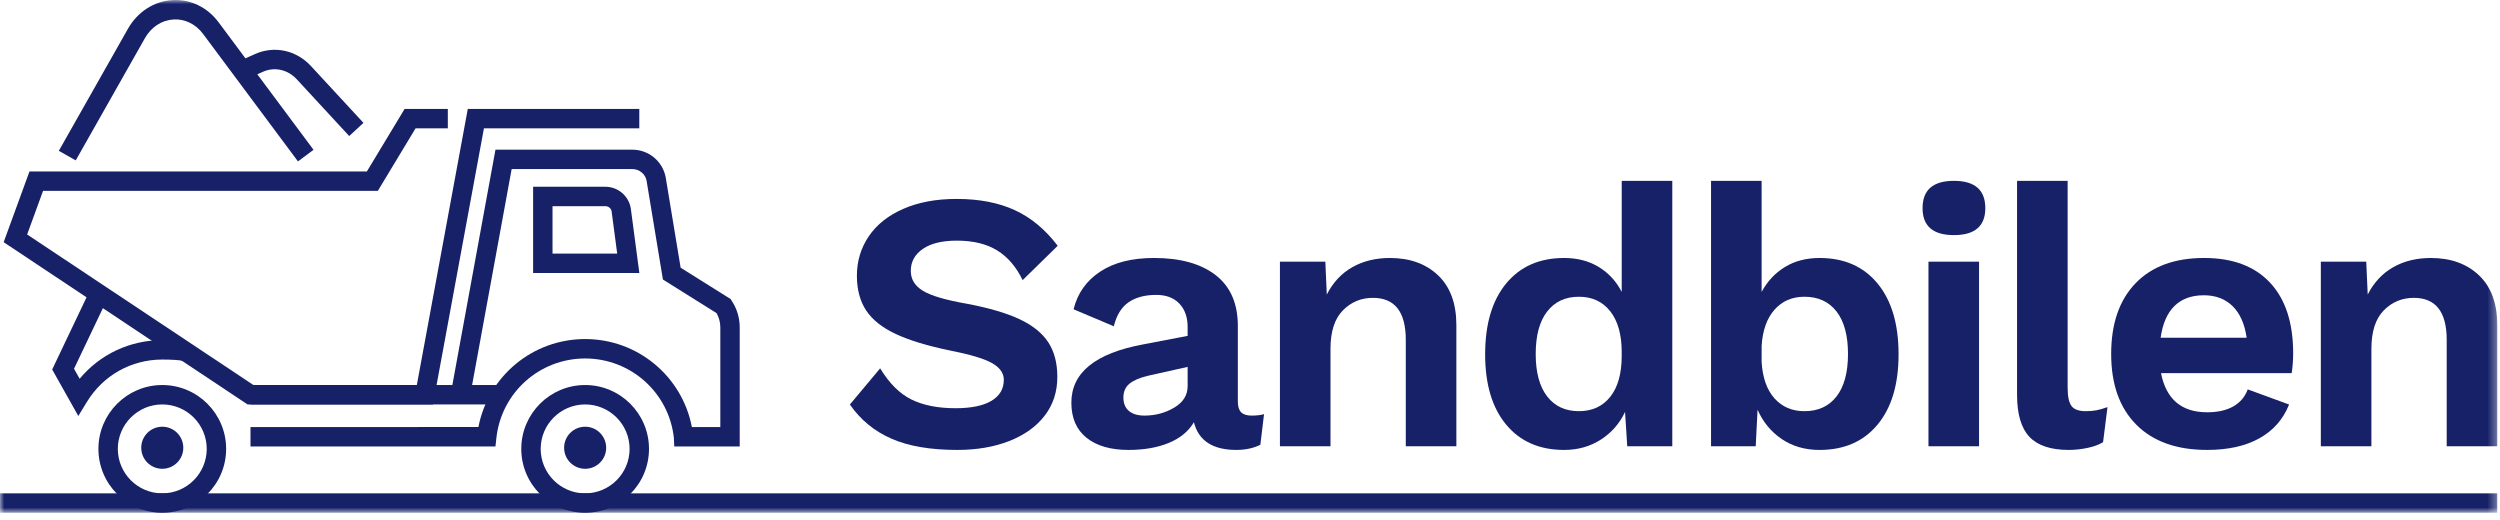 <?xml version="1.0" encoding="UTF-8"?>
<svg width="298px" height="62px" viewBox="0 0 298 62" version="1.1" xmlns="http://www.w3.org/2000/svg" xmlns:xlink="http://www.w3.org/1999/xlink">
    <title>E993E6DD-DC60-4EFB-8733-F25D0BBB01DB</title>
    <defs>
        <polygon id="path-1" points="0 61.12 297.676 61.12 297.676 -7.10542736e-15 0 -7.10542736e-15"></polygon>
    </defs>
    <g id="Page-1" stroke="none" stroke-width="1" fill="none" fill-rule="evenodd">
        <g id="Artboard-Copy" transform="translate(-264, -54)">
            <g id="Group-29" transform="translate(264, 54)">
                <path d="M19.343,48.209 C16.421,48.209 14.044,50.586 14.044,53.507 C14.044,56.43 16.421,58.807 19.343,58.807 C22.265,58.807 24.642,56.43 24.642,53.507 C24.642,50.586 22.265,48.209 19.343,48.209 M19.343,61.12 C15.145,61.12 11.731,57.705 11.731,53.507 C11.731,49.31 15.145,45.895 19.343,45.895 C23.541,45.895 26.956,49.31 26.956,53.507 C26.956,57.705 23.541,61.12 19.343,61.12" id="Fill-1" fill="#172168"></path>
                <path d="M16.836,53.373 C16.836,54.757 17.958,55.88 19.343,55.88 C20.728,55.88 21.85,54.757 21.85,53.373 C21.85,51.988 20.728,50.865 19.343,50.865 C17.958,50.865 16.836,51.988 16.836,53.373" id="Fill-3" fill="#172168"></path>
                <path d="M69.748,48.209 C66.827,48.209 64.449,50.586 64.449,53.507 C64.449,56.43 66.827,58.807 69.748,58.807 C72.67,58.807 75.047,56.43 75.047,53.507 C75.047,50.586 72.67,48.209 69.748,48.209 M69.748,61.12 C65.551,61.12 62.136,57.705 62.136,53.507 C62.136,49.31 65.551,45.895 69.748,45.895 C73.946,45.895 77.361,49.31 77.361,53.507 C77.361,57.705 73.946,61.12 69.748,61.12" id="Fill-5" fill="#172168"></path>
                <path d="M67.242,53.373 C67.242,54.757 68.365,55.88 69.749,55.88 C71.134,55.88 72.256,54.757 72.256,53.373 C72.256,51.988 71.134,50.865 69.749,50.865 C68.365,50.865 67.242,51.988 67.242,53.373" id="Fill-7" fill="#172168"></path>
                <path d="M65.861,30.231 L73.57,30.231 L72.899,25.16 C72.842,24.841 72.524,24.575 72.152,24.575 L65.861,24.575 L65.861,30.231 Z M76.211,32.544 L63.547,32.544 L63.547,22.261 L72.152,22.261 C73.65,22.261 74.926,23.332 75.186,24.807 L76.211,32.544 Z" id="Fill-9" fill="#172168"></path>
                <path d="M80.371,53.22 L80.326,52.191 C79.731,46.796 75.183,42.73 69.749,42.73 C64.314,42.73 59.767,46.795 59.172,52.186 L59.057,53.216 L29.858,53.216 L29.858,50.903 L57.028,50.902 C58.188,44.856 63.484,40.415 69.749,40.415 C76.014,40.415 81.311,44.857 82.472,50.905 L85.862,50.903 L85.862,39.019 C85.862,38.422 85.706,37.84 85.412,37.324 L79.02,33.319 L77.07,21.525 C76.918,20.743 76.207,20.155 75.382,20.155 L60.989,20.155 L56.19,46.356 L53.913,45.939 L59.059,17.842 L75.382,17.842 C77.316,17.842 78.984,19.22 79.347,21.118 L81.132,31.911 L87.079,35.639 L87.216,35.847 C87.844,36.79 88.174,37.887 88.174,39.019 L88.174,53.216 L80.371,53.22 Z" id="Fill-11" fill="#172168"></path>
                <mask id="mask-2" fill="white">
                    <use xlink:href="#path-1"></use>
                </mask>
                <g id="Clip-14"></g>
                <polygon id="Fill-13" fill="#172168" mask="url(#mask-2)" points="29.858 48.209 59.51 48.209 59.51 45.895 29.858 45.895"></polygon>
                <polygon id="Fill-15" fill="#172168" mask="url(#mask-2)" points="51.612 48.209 29.508 48.209 0.436 28.868 3.513 20.44 43.73 20.44 48.229 12.984 53.38 12.984 53.38 15.298 49.534 15.298 45.036 22.753 5.131 22.753 3.235 27.95 30.207 45.895 49.687 45.895 55.76 12.984 76.204 12.984 76.204 15.298 57.685 15.298"></polygon>
                <path d="M9.334,49.586 L6.22,44.043 L10.748,34.535 L12.837,35.531 L8.824,43.955 L9.495,45.148 C11.914,42.236 15.477,40.544 19.343,40.544 C20.645,40.544 21.648,40.614 22.326,40.753 L21.862,43.02 C21.351,42.915 20.457,42.858 19.343,42.858 C15.648,42.858 12.291,44.743 10.363,47.9 L9.334,49.586 Z" id="Fill-16" fill="#172168" mask="url(#mask-2)"></path>
                <path d="M35.518,19.238 L24.212,4.052 C23.33,2.866 22.034,2.231 20.667,2.322 C19.264,2.409 18.025,3.226 17.269,4.56 L9.027,19.118 L7.013,17.977 L15.256,3.42 C16.388,1.422 18.356,0.148 20.523,0.013 C22.682,-0.124 24.708,0.846 26.068,2.671 L37.374,17.857 L35.518,19.238 Z" id="Fill-17" fill="#172168" mask="url(#mask-2)"></path>
                <path d="M41.626,16.215 L35.368,9.444 C34.3,8.289 32.721,7.939 31.346,8.555 L29.356,9.445 L28.41,7.333 L30.4,6.442 C32.696,5.417 35.312,5.976 37.067,7.873 L43.325,14.645 L41.626,16.215 Z" id="Fill-18" fill="#172168" mask="url(#mask-2)"></path>
                <polygon id="Fill-19" fill="#172168" mask="url(#mask-2)" points="0 61.12 297.675 61.12 297.675 58.807 0 58.807"></polygon>
                <path d="M120.974,25.053 C122.91,25.949 124.611,27.364 126.078,29.299 L121.898,33.392 C121.135,31.808 120.123,30.627 118.862,29.85 C117.6,29.073 116.002,28.684 114.066,28.684 C112.306,28.684 110.949,29.013 109.996,29.673 C109.042,30.333 108.566,31.206 108.566,32.291 C108.566,33.289 109.05,34.081 110.018,34.667 C110.986,35.254 112.731,35.768 115.254,36.207 C117.894,36.706 119.991,37.323 121.546,38.055 C123.1,38.789 124.237,39.705 124.956,40.805 C125.675,41.906 126.034,43.277 126.034,44.919 C126.034,46.709 125.528,48.256 124.516,49.562 C123.504,50.867 122.096,51.871 120.292,52.575 C118.488,53.28 116.427,53.631 114.11,53.631 C110.912,53.631 108.295,53.185 106.256,52.289 C104.217,51.395 102.567,50.038 101.306,48.219 L104.914,43.907 C105.999,45.697 107.246,46.937 108.654,47.625 C110.062,48.315 111.807,48.659 113.89,48.659 C115.767,48.659 117.197,48.366 118.18,47.78 C119.162,47.193 119.654,46.357 119.654,45.272 C119.654,44.48 119.192,43.82 118.268,43.291 C117.344,42.763 115.694,42.265 113.318,41.795 C110.59,41.239 108.412,40.578 106.784,39.816 C105.156,39.053 103.975,38.115 103.242,36.999 C102.509,35.885 102.142,34.506 102.142,32.864 C102.142,31.133 102.611,29.571 103.55,28.177 C104.489,26.784 105.86,25.692 107.664,24.9 C109.468,24.108 111.587,23.712 114.022,23.712 C116.721,23.712 119.038,24.159 120.974,25.053" id="Fill-20" fill="#172168" mask="url(#mask-2)"></path>
                <path d="M139.96,48.593 C141.03,47.963 141.566,47.105 141.566,46.02 L141.566,43.732 L136.858,44.787 C135.86,45.023 135.12,45.337 134.636,45.734 C134.152,46.129 133.91,46.679 133.91,47.383 C133.91,48.087 134.13,48.623 134.57,48.989 C135.01,49.357 135.626,49.539 136.418,49.539 C137.709,49.539 138.889,49.225 139.96,48.593 M150.674,49.364 L150.234,53.016 C149.413,53.426 148.459,53.631 147.374,53.631 C144.558,53.631 142.871,52.531 142.314,50.331 C141.668,51.417 140.671,52.239 139.322,52.795 C137.972,53.352 136.374,53.631 134.526,53.631 C132.384,53.631 130.712,53.148 129.51,52.179 C128.307,51.211 127.706,49.819 127.706,47.999 C127.706,44.421 130.566,42.104 136.286,41.047 L141.566,40.035 L141.566,38.98 C141.566,37.807 141.236,36.875 140.576,36.186 C139.916,35.496 138.999,35.152 137.826,35.152 C136.476,35.152 135.377,35.445 134.526,36.031 C133.675,36.618 133.088,37.572 132.766,38.892 L127.97,36.867 C128.439,34.961 129.495,33.465 131.138,32.379 C132.78,31.294 134.922,30.751 137.562,30.751 C140.7,30.751 143.15,31.434 144.91,32.797 C146.669,34.161 147.55,36.179 147.55,38.847 L147.55,47.867 C147.55,48.454 147.682,48.879 147.946,49.144 C148.21,49.407 148.621,49.539 149.178,49.539 C149.793,49.539 150.293,49.481 150.674,49.364" id="Fill-21" fill="#172168" mask="url(#mask-2)"></path>
                <path d="M171.421,32.82 C172.872,34.199 173.599,36.179 173.599,38.759 L173.599,53.192 L167.57,53.192 L167.57,40.52 C167.57,37.175 166.265,35.504 163.654,35.504 C162.246,35.504 161.051,36.003 160.068,37 C159.085,37.998 158.595,39.523 158.595,41.576 L158.595,53.192 L152.567,53.192 L152.567,31.192 L157.979,31.192 L158.154,35.108 C158.888,33.671 159.9,32.586 161.191,31.852 C162.481,31.119 163.977,30.752 165.679,30.752 C168.055,30.752 169.969,31.441 171.421,32.82" id="Fill-22" fill="#172168" mask="url(#mask-2)"></path>
                <path d="M191.945,47.296 C192.853,46.152 193.308,44.525 193.308,42.412 L193.308,41.972 C193.308,39.89 192.853,38.27 191.945,37.11 C191.035,35.952 189.789,35.372 188.205,35.372 C186.591,35.372 185.33,35.959 184.421,37.132 C183.511,38.306 183.056,39.992 183.056,42.192 C183.056,44.393 183.511,46.079 184.421,47.252 C185.33,48.426 186.591,49.012 188.205,49.012 C189.789,49.012 191.035,48.441 191.945,47.296 L191.945,47.296 Z M199.337,21.556 L199.337,53.192 L193.968,53.192 L193.705,49.101 C193.059,50.48 192.098,51.579 190.823,52.4 C189.547,53.221 188.088,53.632 186.445,53.632 C183.511,53.632 181.209,52.628 179.537,50.618 C177.865,48.609 177.029,45.816 177.029,42.236 C177.029,38.628 177.865,35.813 179.537,33.788 C181.209,31.764 183.511,30.752 186.445,30.752 C188.029,30.752 189.407,31.111 190.581,31.83 C191.754,32.549 192.663,33.539 193.308,34.8 L193.308,21.556 L199.337,21.556 Z" id="Fill-23" fill="#172168" mask="url(#mask-2)"></path>
                <path d="M218.917,47.252 C219.826,46.079 220.281,44.393 220.281,42.192 C220.281,39.992 219.826,38.306 218.917,37.132 C218.008,35.959 216.731,35.372 215.089,35.372 C213.622,35.372 212.434,35.886 211.525,36.912 C210.615,37.939 210.102,39.376 209.985,41.225 L209.985,43.16 C210.102,45.038 210.615,46.482 211.525,47.494 C212.434,48.506 213.622,49.012 215.089,49.012 C216.731,49.012 218.008,48.426 218.917,47.252 M223.801,33.788 C225.473,35.813 226.309,38.628 226.309,42.236 C226.309,45.815 225.473,48.609 223.801,50.618 C222.129,52.628 219.826,53.632 216.893,53.632 C215.162,53.632 213.659,53.199 212.383,52.334 C211.107,51.47 210.146,50.304 209.501,48.836 L209.281,53.192 L203.957,53.192 L203.957,21.556 L209.985,21.556 L209.985,34.8 C210.659,33.539 211.584,32.549 212.757,31.83 C213.93,31.111 215.309,30.752 216.893,30.752 C219.826,30.752 222.129,31.764 223.801,33.788" id="Fill-24" fill="#172168" mask="url(#mask-2)"></path>
                <path d="M229.873,53.192 L235.901,53.192 L235.901,31.192 L229.873,31.192 L229.873,53.192 Z M229.169,24.812 C229.169,22.642 230.415,21.556 232.909,21.556 C235.402,21.556 236.649,22.642 236.649,24.812 C236.649,26.954 235.402,28.024 232.909,28.024 C230.415,28.024 229.169,26.954 229.169,24.812 L229.169,24.812 Z" id="Fill-25" fill="#172168" mask="url(#mask-2)"></path>
                <path d="M246.462,46.196 C246.462,47.252 246.615,47.985 246.924,48.396 C247.232,48.807 247.796,49.011 248.617,49.011 C249.116,49.011 249.549,48.975 249.915,48.902 C250.282,48.829 250.715,48.704 251.214,48.528 L250.686,52.708 C250.216,53.002 249.6,53.228 248.838,53.39 C248.074,53.55 247.326,53.632 246.594,53.632 C244.452,53.632 242.89,53.111 241.907,52.07 C240.925,51.029 240.434,49.364 240.434,47.076 L240.434,21.556 L246.462,21.556 L246.462,46.196 Z" id="Fill-26" fill="#172168" mask="url(#mask-2)"></path>
                <path d="M259.198,36.471 C258.332,37.323 257.782,38.583 257.548,40.255 L267.8,40.255 C267.564,38.613 267.008,37.359 266.128,36.493 C265.248,35.628 264.103,35.196 262.696,35.196 C261.228,35.196 260.062,35.621 259.198,36.471 M273.168,44.48 L257.592,44.48 C258.208,47.589 260.041,49.144 263.092,49.144 C264.352,49.144 265.394,48.909 266.216,48.44 C267.037,47.971 267.608,47.295 267.931,46.415 L272.86,48.219 C272.156,49.98 270.974,51.322 269.318,52.245 C267.66,53.169 265.585,53.631 263.092,53.631 C259.454,53.631 256.638,52.627 254.643,50.617 C252.648,48.609 251.652,45.799 251.652,42.192 C251.652,38.583 252.62,35.775 254.555,33.766 C256.492,31.756 259.219,30.751 262.74,30.751 C266.142,30.751 268.761,31.735 270.594,33.7 C272.427,35.665 273.344,38.466 273.344,42.104 C273.344,42.925 273.285,43.717 273.168,44.48" id="Fill-27" fill="#172168" mask="url(#mask-2)"></path>
                <path d="M295.498,32.82 C296.949,34.199 297.676,36.179 297.676,38.759 L297.676,53.192 L291.647,53.192 L291.647,40.52 C291.647,37.175 290.342,35.504 287.731,35.504 C286.323,35.504 285.128,36.003 284.145,37 C283.162,37.998 282.672,39.523 282.672,41.576 L282.672,53.192 L276.644,53.192 L276.644,31.192 L282.056,31.192 L282.231,35.108 C282.965,33.671 283.977,32.586 285.268,31.852 C286.558,31.119 288.054,30.752 289.756,30.752 C292.132,30.752 294.046,31.441 295.498,32.82" id="Fill-28" fill="#172168" mask="url(#mask-2)"></path>
            </g>
        </g>
    </g>
</svg>